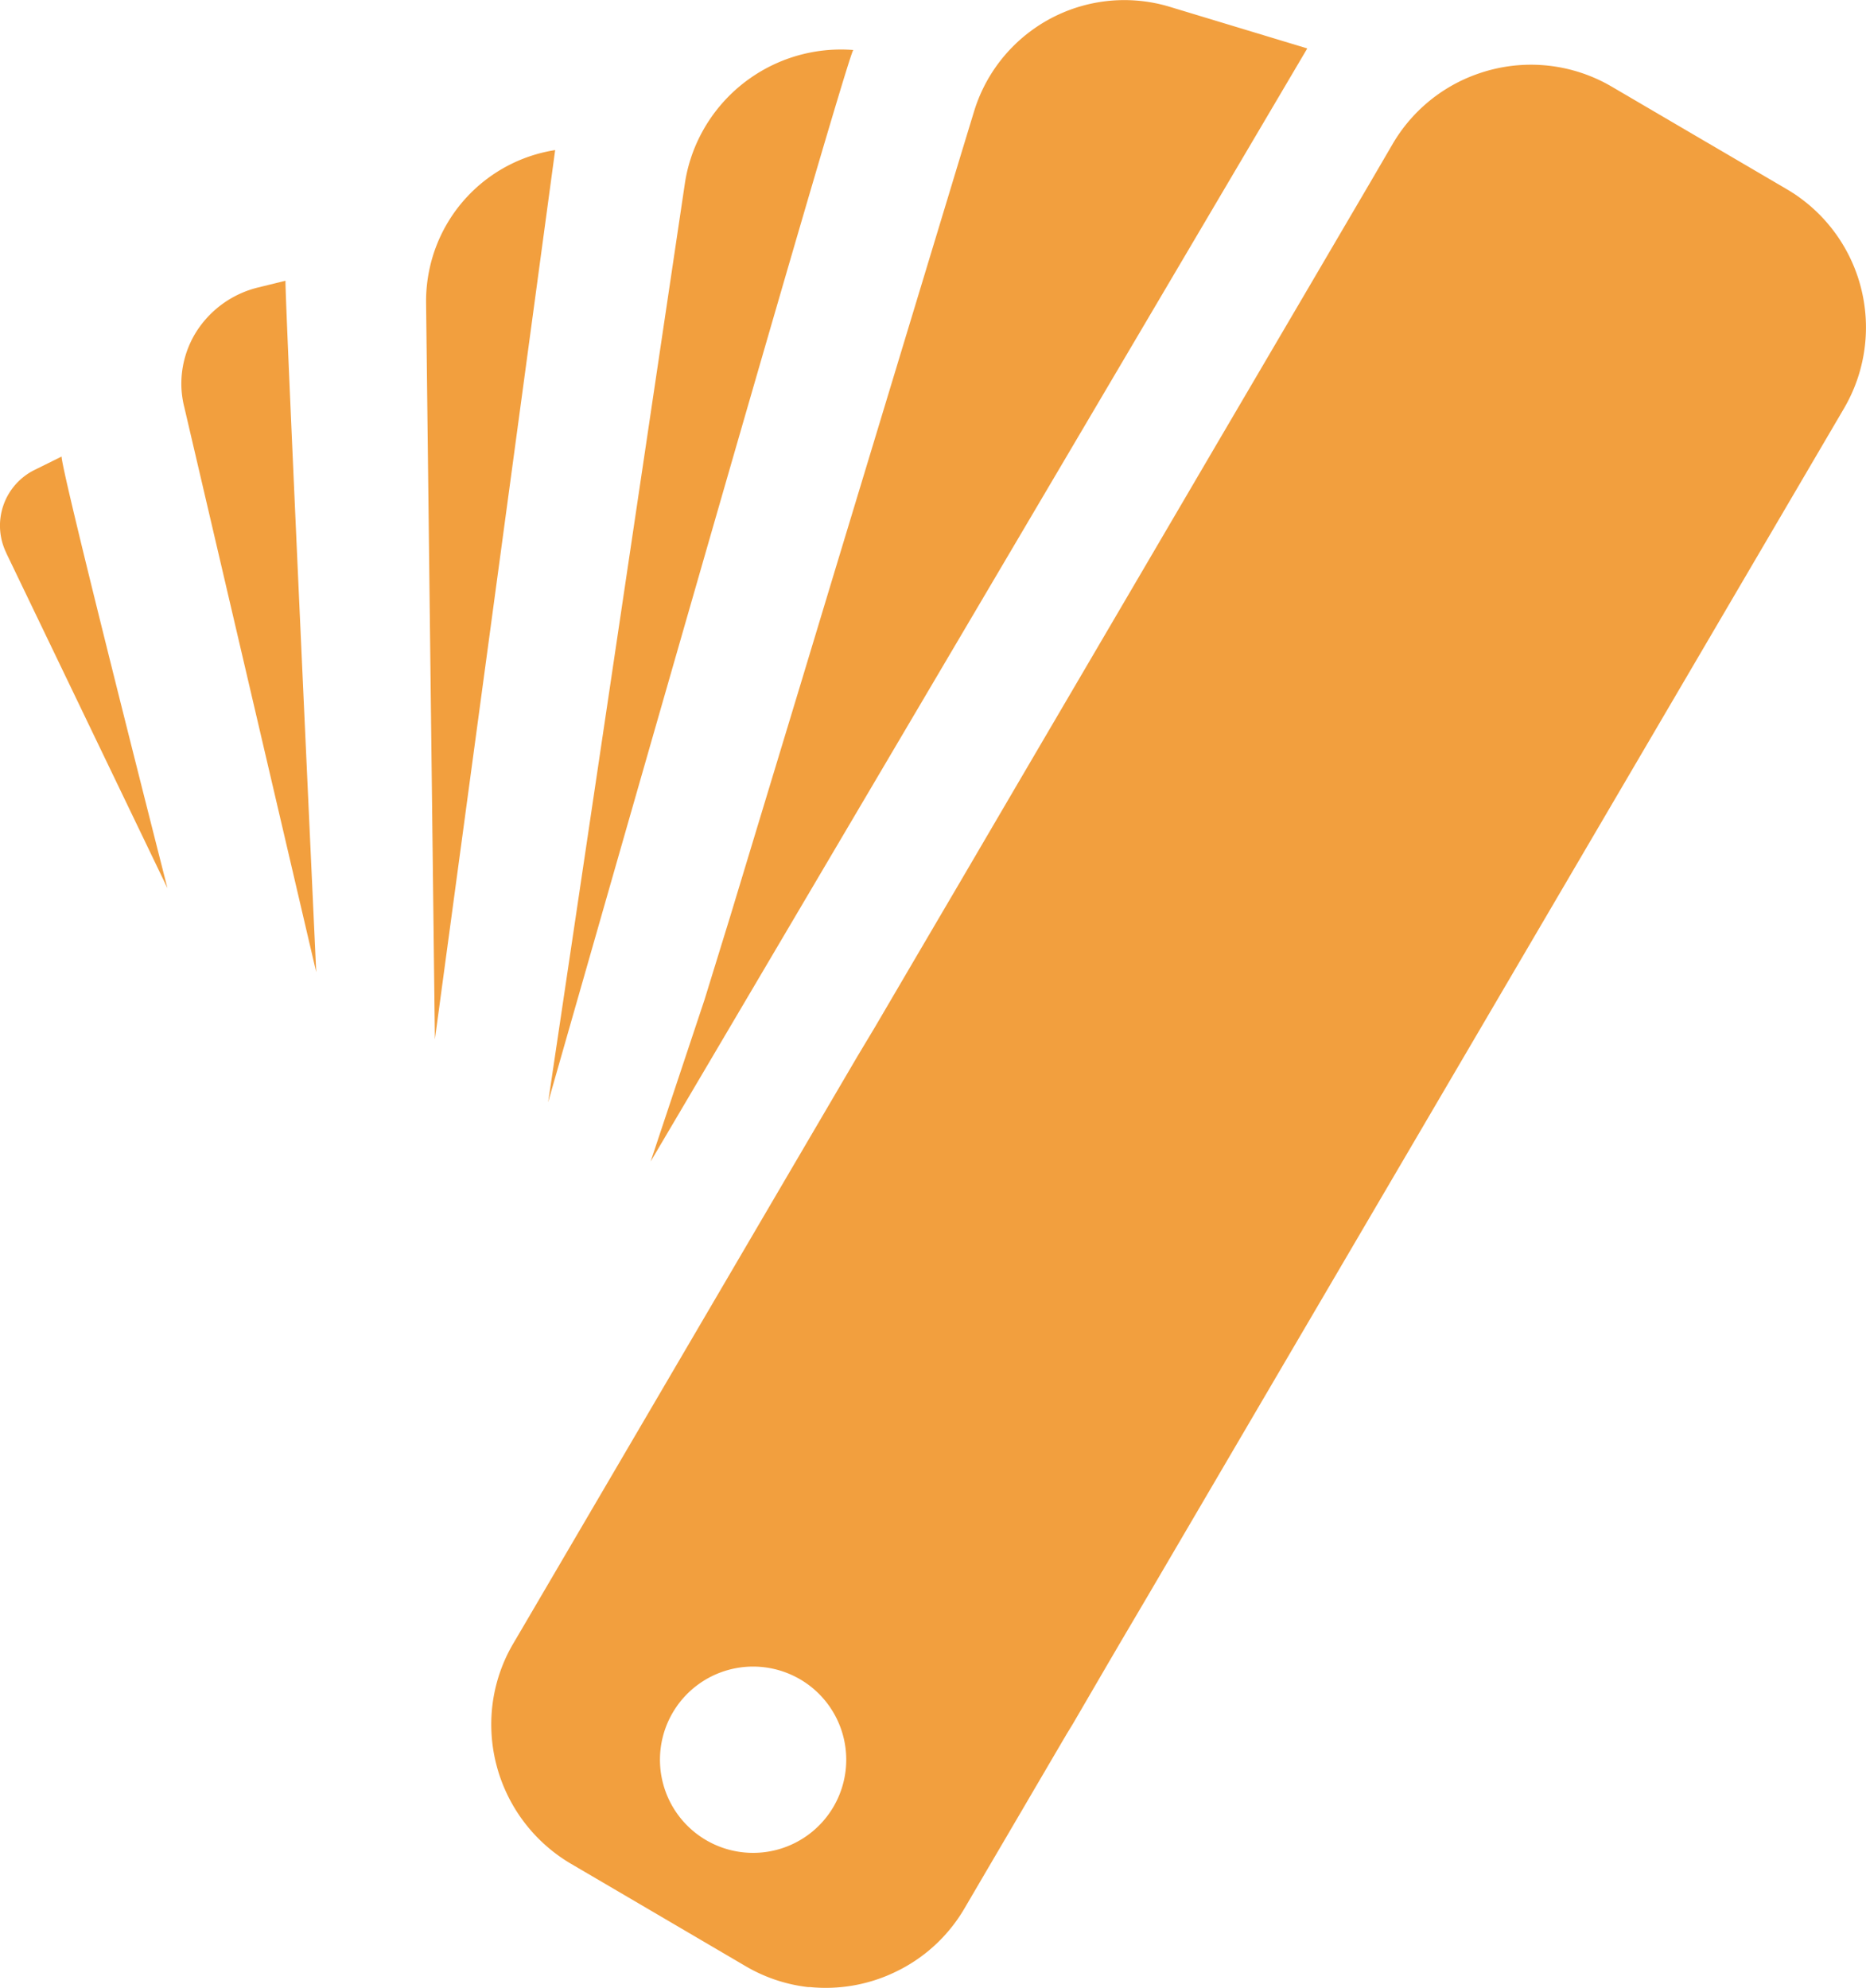 <?xml version="1.0" encoding="UTF-8"?>
<svg xmlns="http://www.w3.org/2000/svg" width="103.261" height="109.986" viewBox="0 0 103.261 109.986">
  <g id="Gruppe_47" data-name="Gruppe 47" transform="translate(-92.443 -77.197)">
    <path id="Pfad_33" data-name="Pfad 33" d="M95.853,156.59l-1.5.741A3.439,3.439,0,0,0,92.8,161.94l0,.009,8.909,18.521S95.8,157.28,95.853,156.59Z" transform="translate(0 -54.132)" fill="#f29f3e"></path>
    <path id="Pfad_34" data-name="Pfad 34" d="M166.549,111.78l.032,2.711.092,7.725.363,30.29s6.624-48.977,6.656-49.2a8.439,8.439,0,0,0-6.93,6.469A8.522,8.522,0,0,0,166.549,111.78Z" transform="translate(-50.527 -17.805)" fill="#f29f3e"></path>
    <path id="Pfad_35" data-name="Pfad 35" d="M124.171,133.045l7.293,31.229s-1.753-37.736-1.7-38.254l-1.53.375a5.625,5.625,0,0,0-3.427,2.482,5.41,5.41,0,0,0-.8,3.105A5.475,5.475,0,0,0,124.171,133.045Z" transform="translate(-21.522 -33.289)" fill="#f29f3e"></path>
    <path id="Pfad_36" data-name="Pfad 36" d="M158.61,115Z" transform="translate(-45.114 -25.775)" fill="#f29f3e"></path>
    <path id="Pfad_37" data-name="Pfad 37" d="M195.327,93.294l-7.557,50.765s16.383-57.428,16.886-58.226a8.746,8.746,0,0,0-8.909,5.759c-.045.127-.086.255-.127.382A8.756,8.756,0,0,0,195.327,93.294Z" transform="translate(-64.996 -5.87)" fill="#f29f3e"></path>
    <path id="Pfad_38" data-name="Pfad 38" d="M226.693,78.884a8.691,8.691,0,0,0-3.182,4.483L222.8,85.7l-5.021,16.571-1.928,6.364L213.928,115l-2.491,8.219-1.406,4.642L208.6,132.5l-2.984,8.96,36.336-61.583-7.6-2.3A8.683,8.683,0,0,0,226.693,78.884Z" transform="translate(-77.167)" fill="#f29f3e"></path>
    <path id="Pfad_39" data-name="Pfad 39" d="M232.4,88.988a8.827,8.827,0,0,0-4.617,3.847l-1.273,2.183-4,6.819-4.483,7.636-4.884,8.333-3.153,5.377-3.153,5.377-2.981,5.091-2.377,4.047-2.364,4.034-.955,1.591-1.95,3.325-1.95,3.325-14.588,24.891-.57.97a8.811,8.811,0,0,0-1.2,4.426,8.947,8.947,0,0,0,4.381,7.713l5,2.93,4.677,2.743a8.811,8.811,0,0,0,3.471,1.168h.118a8.866,8.866,0,0,0,4.948-.955l.089-.045a8.83,8.83,0,0,0,3.5-3.35l1.187-2.027,1.165-1.985.223-.382.538-.916.767-1.311,1.626-2.774.025-.041.14-.239.318-.519,1.909-3.277.029-.051.267-.455.468-.8,1.5-2.545,6.265-10.688,32.244-54.984a8.864,8.864,0,0,0-3.163-12.131l0,0-9.679-5.67a8.838,8.838,0,0,0-6.72-.929C232.923,88.81,232.665,88.893,232.4,88.988Zm-37.4,88.8a5.154,5.154,0,1,1-7.054,1.837h0A5.154,5.154,0,0,1,195,177.789Z" transform="translate(-58.273 -7.673)" fill="#f29f3e"></path>
  </g>
</svg>
